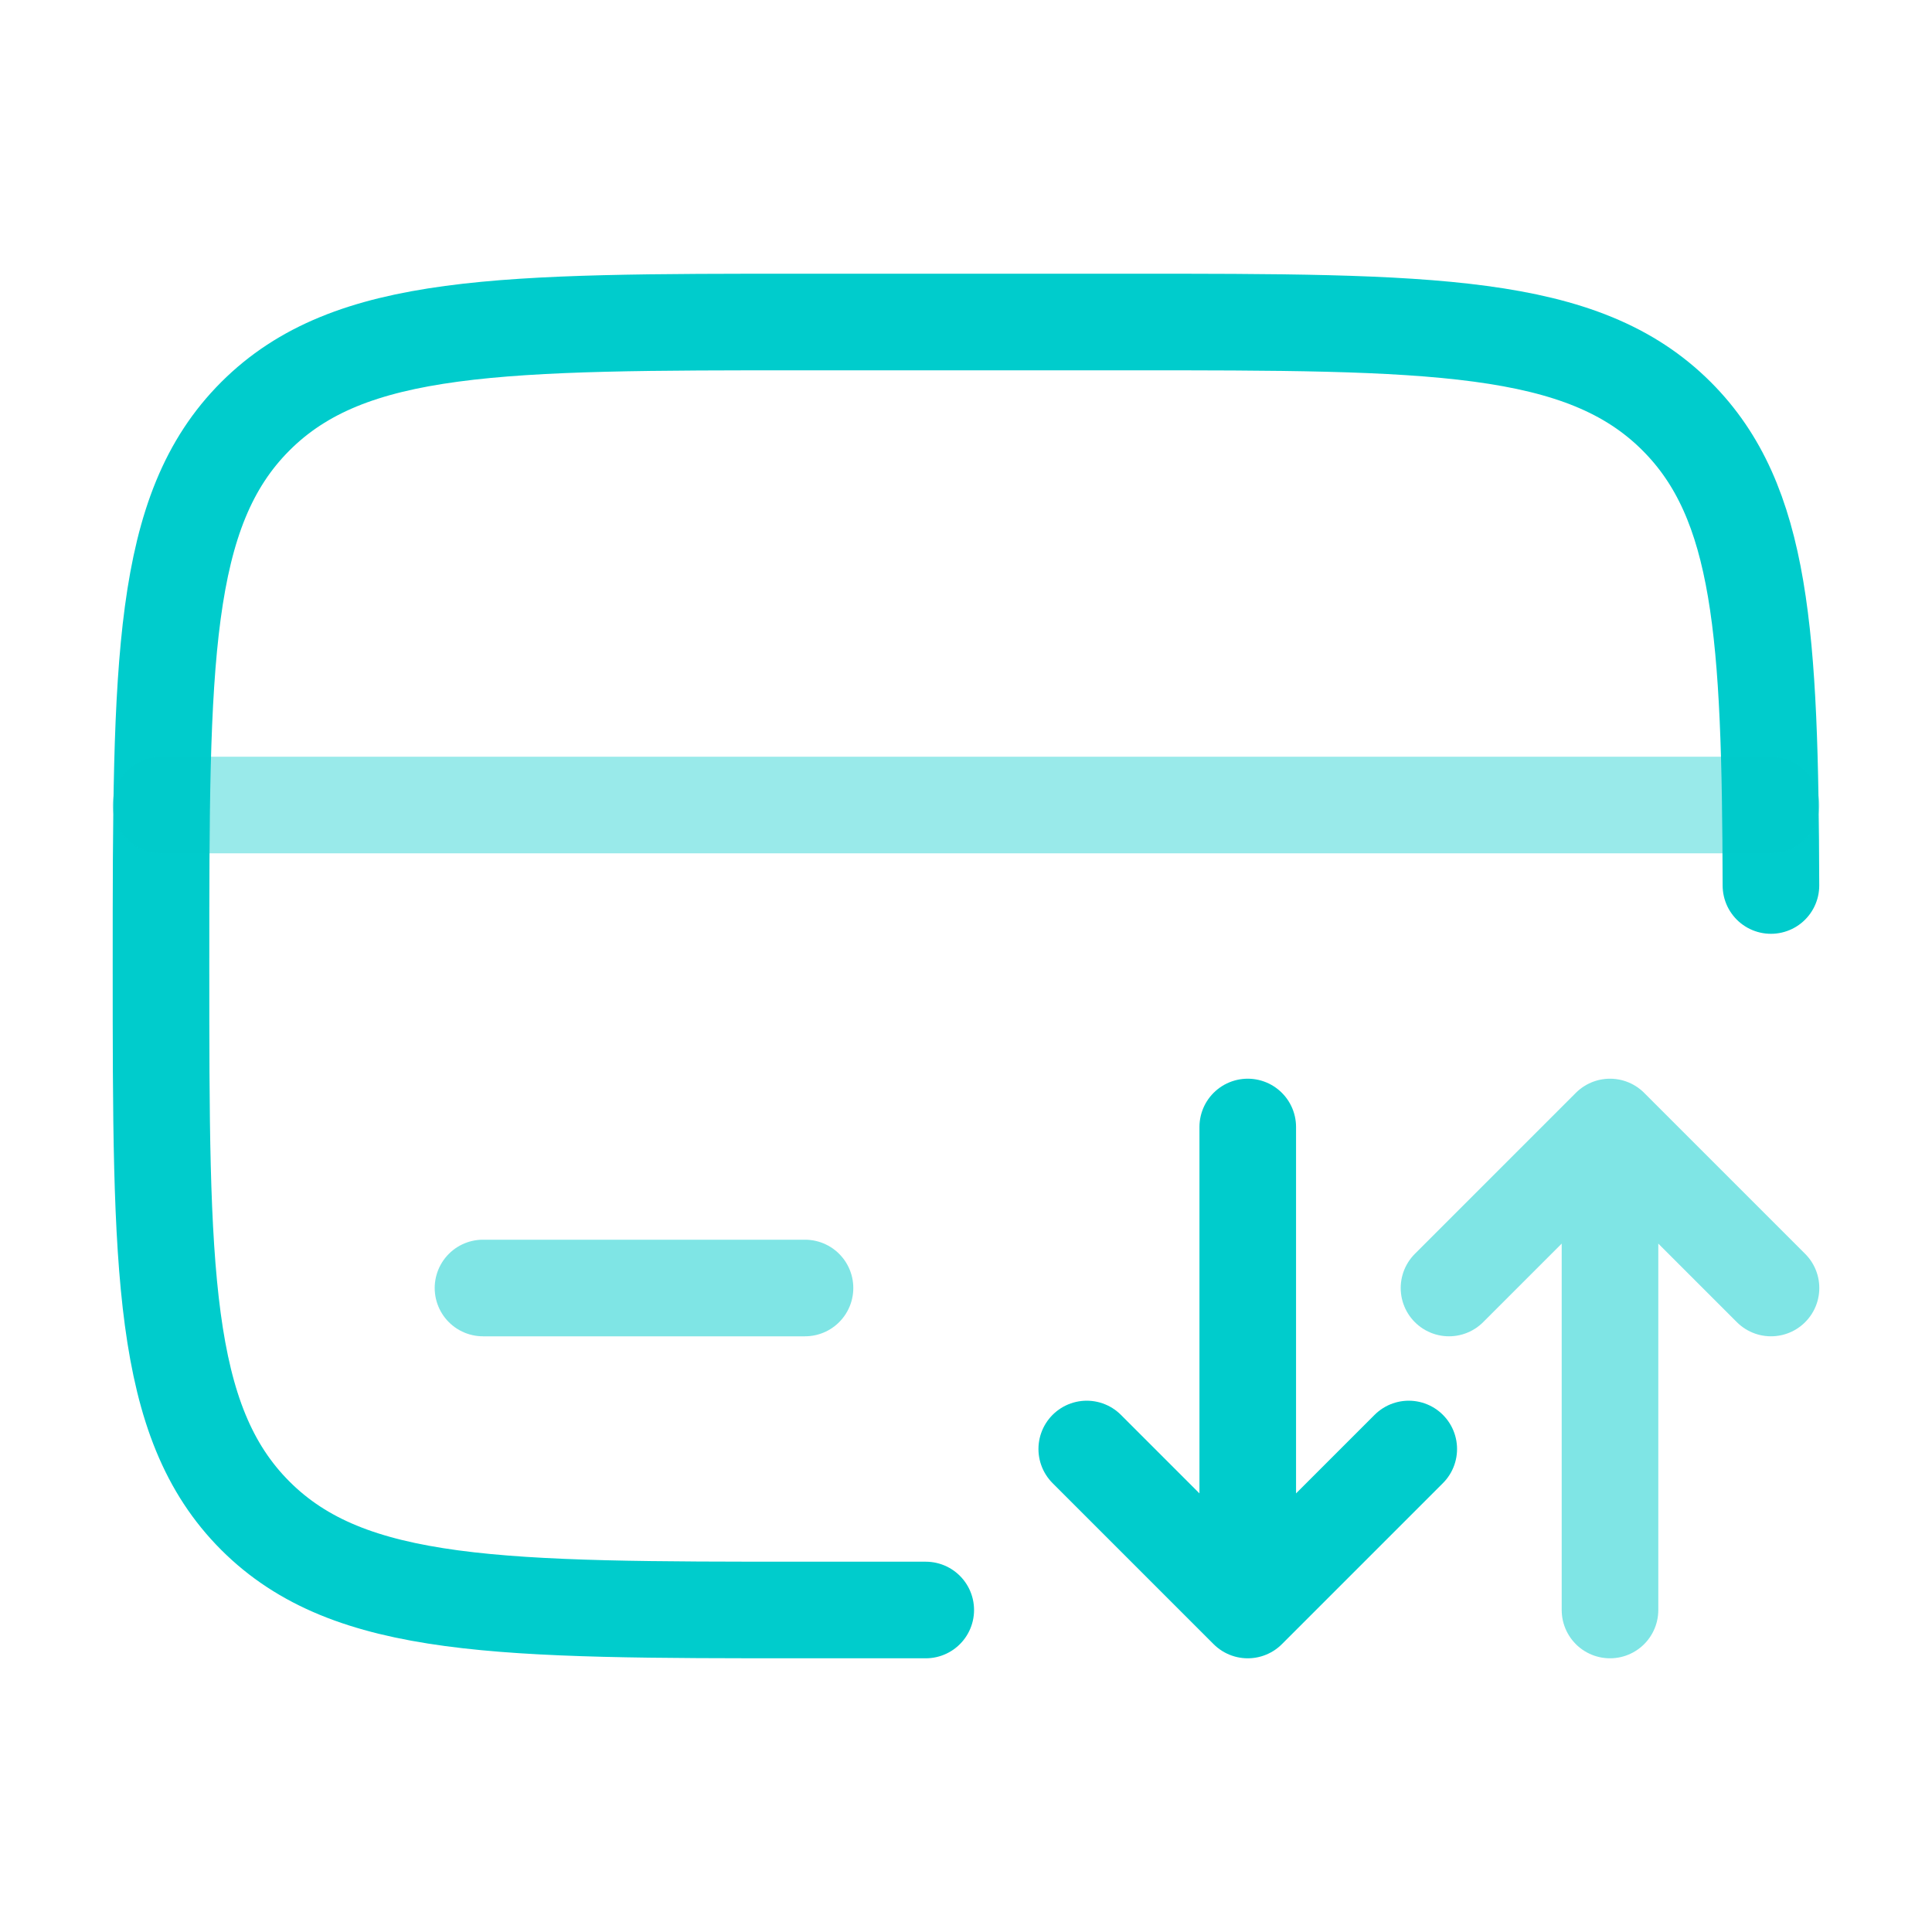<?xml version="1.0" encoding="UTF-8"?> <svg xmlns="http://www.w3.org/2000/svg" width="60" height="60" viewBox="0 0 60 60" fill="none"><path d="M54.998 27.5C54.975 19.714 54.729 15.587 52.071 12.929C49.142 10 44.428 10 35 10H25C15.572 10 10.858 10 7.929 12.929C5 15.858 5 20.572 5 30C5 39.428 5 44.142 7.929 47.071C10.858 50 15.572 50 25 50H28.75" stroke="#00CCCC" stroke-width="3" stroke-linecap="round"></path><path opacity="0.5" d="M50 50V35M50 35L55 40M50 35L45 40" stroke="#00CCCC" stroke-width="3" stroke-linecap="round" stroke-linejoin="round"></path><path d="M38.75 35V50M38.75 50L43.75 45M38.75 50L33.75 45" stroke="#00CCCC" stroke-width="3" stroke-linecap="round" stroke-linejoin="round"></path><path opacity="0.5" d="M25 40H15" stroke="#00CCCC" stroke-width="3" stroke-linecap="round"></path><path opacity="0.4" d="M5 25H55" stroke="#00CCCC" stroke-width="3" stroke-linecap="round"></path></svg> 